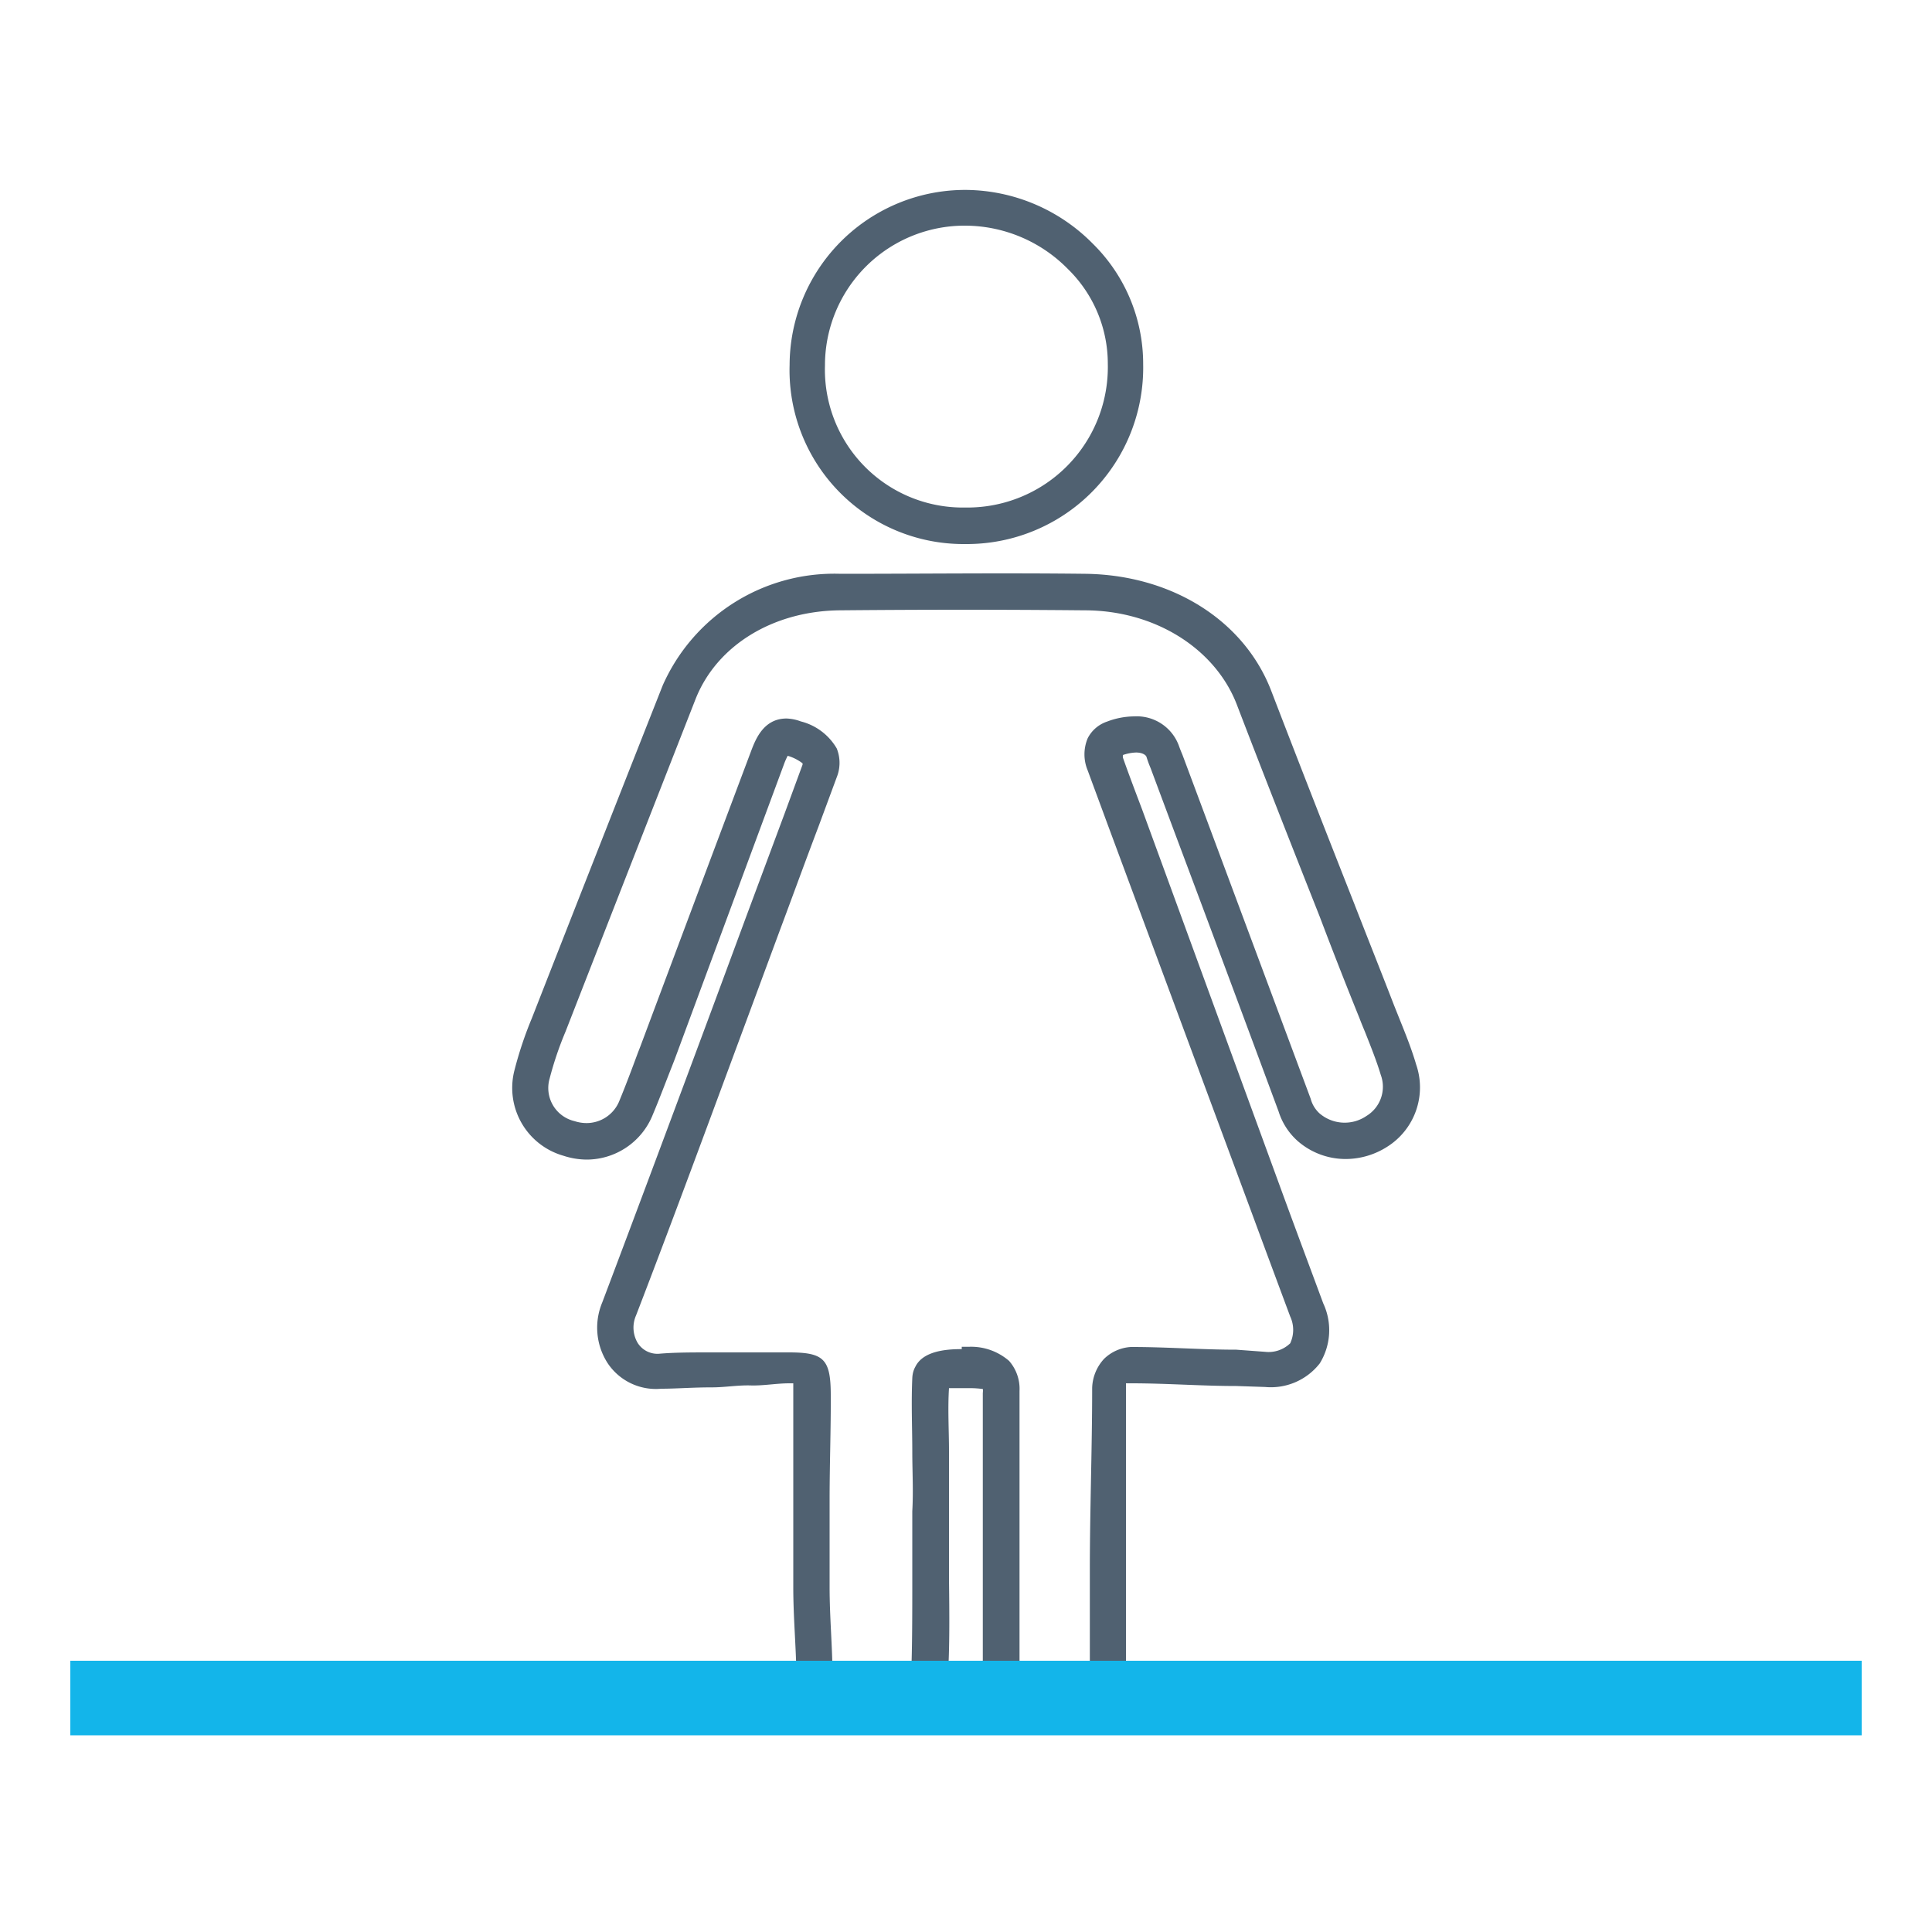 <svg id="Layer_1" data-name="Layer 1" xmlns="http://www.w3.org/2000/svg" viewBox="0 0 100 100"><defs><style>.cls-1{fill:#506171;}.cls-2{fill:#13b5ea;}</style></defs><title>icon-</title><path class="cls-1" d="M52.23,70.44a3,3,0,0,0-2.09-.73h-.36l0,.12c-.86,0-2.47.1-2.53,1.45s0,2.6,0,3.86c0,1,.06,2,0,3.06,0,1.23,0,2.36,0,3.55,0,1.67,0,3.55-.06,5h1.87c.1-1.41.08-3.3.06-5,0-1.18,0-2.34,0-3.54,0-1,0-2.09,0-3.12s-.07-2.16,0-3.24l.7,0h.35a4.91,4.91,0,0,1,.73.05.93.93,0,0,1,0,.24v3.2c0,3.83,0,7.62,0,11.4h1.87c0-3.78,0-7.57,0-11.4V72A2.19,2.19,0,0,0,52.23,70.44ZM73.3,55.1c-.24-.82-.56-1.61-.87-2.38l-.28-.7c-.68-1.76-1.38-3.51-2.06-5.26-1.42-3.6-2.88-7.33-4.29-11s-5.17-6-9.61-6.06c-4.23-.05-8.46,0-12.69,0a9.71,9.71,0,0,0-9.2,5.78q-3.4,8.61-6.77,17.22a19.72,19.72,0,0,0-.9,2.69,3.65,3.65,0,0,0,2.53,4.43,3.93,3.93,0,0,0,1.21.2,3.69,3.69,0,0,0,3.42-2.33c.35-.83.67-1.69,1-2.52l.14-.36,5.64-15.23a3.76,3.76,0,0,1,.2-.46,2.32,2.32,0,0,1,.77.39.25.25,0,0,1,0,.07l-.93,2.53-2,5.37L37,51.83c-1.9,5.11-3.87,10.4-5.83,15.59a3.38,3.38,0,0,0,.29,3.15,3,3,0,0,0,2.77,1.31c.77,0,1.6-.07,2.62-.07.67,0,1.34-.12,2-.1s1.35-.11,2-.11h.21V82.15c0,1.6.15,3.15.16,4.56h1.87c0-1.41-.15-3-.15-4.56V77.62c0-1.83.07-3.65.06-5.47S42.62,70,40.83,70l-2,0-2,0c-1.05,0-1.92,0-2.72.07A1.21,1.21,0,0,1,33,69.5a1.56,1.56,0,0,1-.08-1.41c2-5.19,3.94-10.48,5.84-15.6l1.61-4.35c.67-1.79,1.32-3.58,2-5.37l.94-2.54a2,2,0,0,0,0-1.49,3,3,0,0,0-1.86-1.4,2.32,2.32,0,0,0-.74-.15c-1.21,0-1.62,1.12-1.85,1.73Q36,46.53,33.15,54.15l-.14.36c-.3.81-.61,1.64-.94,2.44a1.83,1.83,0,0,1-1.7,1.18,2,2,0,0,1-.63-.1,1.76,1.76,0,0,1-1.29-2.21,17.68,17.68,0,0,1,.82-2.42Q32.63,44.79,36,36.19c1.09-2.77,4-4.57,7.48-4.6q6.33-.06,12.65,0c3.67,0,6.77,2,7.88,4.86,1.41,3.68,2.88,7.41,4.3,11q1,2.64,2.06,5.26c.09.24.19.48.29.72.3.76.59,1.48.81,2.21a1.77,1.77,0,0,1-.74,2.12,2,2,0,0,1-2.43-.13,1.57,1.57,0,0,1-.46-.76l-5.4-14.49-1.12-3-.12-.32c-.06-.14-.12-.29-.17-.43a2.32,2.32,0,0,0-2.32-1.55,4,4,0,0,0-1.41.27,1.75,1.75,0,0,0-1,.86,2.15,2.15,0,0,0,0,1.67c.33.9.67,1.81,1,2.71l7.48,20.16c.66,1.79,1.33,3.59,2,5.39a1.64,1.64,0,0,1,0,1.39,1.61,1.61,0,0,1-1.3.44l-1.49-.11c-1.79,0-3.59-.14-5.39-.14h-.07a2.18,2.18,0,0,0-1.38.61,2.31,2.31,0,0,0-.62,1.52c0,3.11-.12,6.29-.12,9.4v5.47h1.87V71.6h.29c1.81,0,3.62.14,5.43.14l1.48.05a3.21,3.21,0,0,0,2.83-1.22,3.27,3.27,0,0,0,.18-3.11c-.67-1.81-1.34-3.6-2-5.4L59.12,41.91c-.34-.9-.68-1.79-1-2.7a1.12,1.12,0,0,1,0-.13,2.31,2.31,0,0,1,.68-.13c.32,0,.5.12.54.22a6.13,6.13,0,0,0,.22.6l.1.27,1.12,3q2.72,7.25,5.4,14.49a3.42,3.42,0,0,0,1,1.54,3.77,3.77,0,0,0,2.48.92,4,4,0,0,0,2.15-.64A3.63,3.63,0,0,0,73.3,55.1ZM52.23,70.55a2.88,2.88,0,0,0-2.09-.62h-.39c-.86,0-2.47.06-2.53,1.4s0,2.58,0,3.83c0,1,.06,2,0,3.06,0,1.22,0,2.35,0,3.54,0,1.67,0,3.54-.06,4.95h1.87c.1-1.41.08-3.3.06-5,0-1.18,0-2.34,0-3.54,0-1,0-2.09,0-3.12s-.07-2.16,0-3.24l.7,0h.35a4.91,4.91,0,0,1,.73.05.93.93,0,0,1,0,.24v3.2c0,3.83,0,7.62,0,11.4h1.87c0-3.78,0-7.57,0-11.4V72.06A2,2,0,0,0,52.23,70.55Zm4.33-57.94A9.32,9.32,0,0,0,50,9.83a9.09,9.09,0,0,0-9.13,9.06,9,9,0,0,0,9,9.27h.18a9.13,9.13,0,0,0,9.12-9.31A8.73,8.73,0,0,0,56.56,12.61ZM50.05,26.27h-.14a7.14,7.14,0,0,1-7.21-7.36A7.23,7.23,0,0,1,50,11.68a7.48,7.48,0,0,1,5.28,2.25,6.85,6.85,0,0,1,2.06,4.9A7.27,7.27,0,0,1,50.05,26.27Z"/><rect class="cls-2" x="3.64" y="85.96" width="92.72" height="3.86"/></svg>